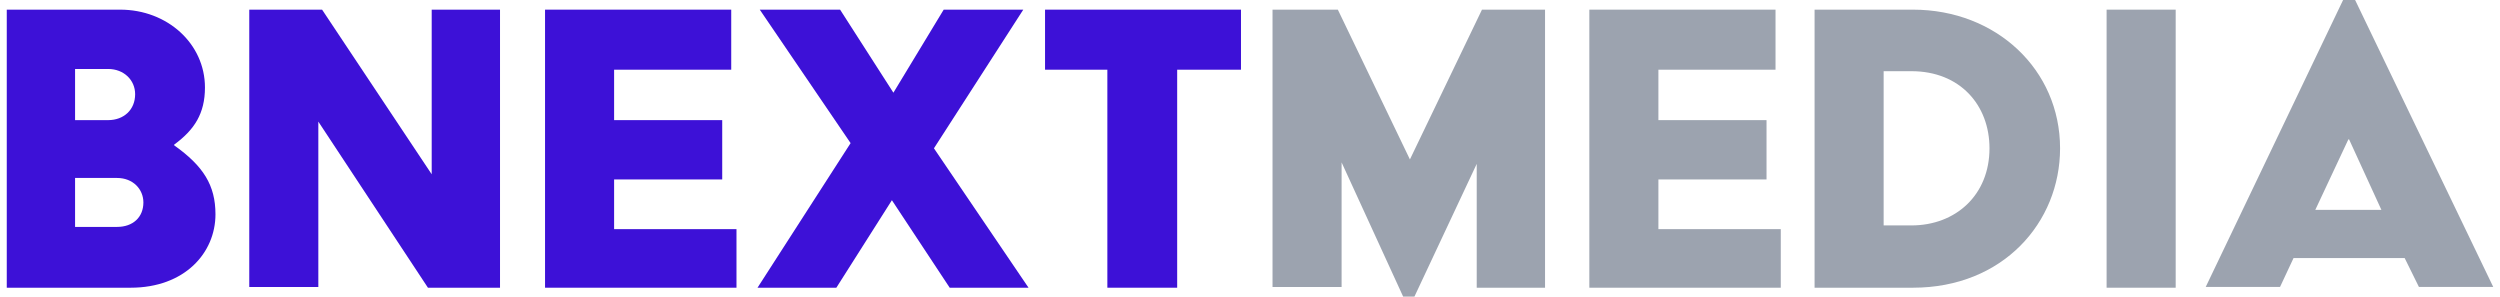 <svg width="177" height="21" viewBox="0 0 177 21" fill="none" xmlns="http://www.w3.org/2000/svg">
    <g clip-path="url(#clip0_170_1770)">
        <path
            d="M0.479 0.683H8.505C11.853 0.683 14.511 3.098 14.511 6.195C14.511 8.033 13.767 9.188 12.332 10.238V10.29C14.405 11.76 15.255 13.125 15.255 15.173C15.255 17.903 13.076 20.37 9.249 20.37H0.479V0.683ZM7.654 8.505C8.77 8.505 9.568 7.77 9.568 6.668C9.568 5.67 8.77 4.883 7.654 4.883H5.315V8.505H7.654ZM8.292 16.065C9.408 16.065 10.152 15.383 10.152 14.333C10.152 13.388 9.408 12.6 8.292 12.6H5.315V16.065H8.292Z"
            fill="#3D11D7" />
        <path
            d="M17.648 0.683H22.803L30.564 12.338V0.683H35.401V20.37H30.298L22.538 8.61V20.318H17.648V0.683Z"
            fill="#3D11D7" />
        <path
            d="M38.589 0.683H51.771V4.935H43.479V8.505H51.133V12.705H43.479V16.223H52.143V20.37H38.589V0.683Z"
            fill="#3D11D7" />
        <path
            d="M60.223 10.133L53.791 0.683H59.479L63.253 6.563L66.814 0.683H72.448L66.123 10.5L72.82 20.37H67.239L63.146 14.175L59.213 20.37H53.632L60.223 10.133Z"
            fill="#3D11D7" />
        <path d="M78.454 4.935H73.989V0.683H87.862V4.935H83.344V20.37H78.401V4.935H78.454Z"
            fill="#3D11D7" />
        <path
            d="M90.148 0.683H94.719L99.822 11.288L104.924 0.683H109.389V20.37H104.552V11.603L100.141 21H99.343L94.985 11.498V20.318H90.095V0.683H90.148Z"
            fill="#9CA3AF" />
        <path
            d="M112.525 0.683H125.707V4.935H117.415V8.505H125.07V12.705H117.415V16.223H126.079V20.37H112.525V0.683Z"
            fill="#9CA3AF" />
        <path
            d="M128.472 0.683H135.435C141.335 0.683 145.853 4.935 145.853 10.5C145.853 15.75 141.813 20.37 135.435 20.37H128.472V0.683ZM135.328 15.96C138.464 15.96 140.856 13.808 140.856 10.5C140.856 7.455 138.783 5.04 135.328 5.04H133.362V15.96H135.328Z"
            fill="#9CA3AF" />
        <path d="M149.147 0.683H154.038V20.37H149.147V0.683Z" fill="#9CA3AF" />
        <path
            d="M165.891 0H166.742L176.522 20.317H171.26L170.25 18.27H162.383L161.426 20.317H156.164L165.891 0ZM168.602 14.857L166.316 9.87H166.263L163.924 14.857H168.602Z"
            fill="#9CA3AF" />
    </g>
    <defs>
        <clipPath id="clip0_170_1770">
            <rect width="177" height="21" fill="white" />
        </clipPath>
    </defs>
</svg>
